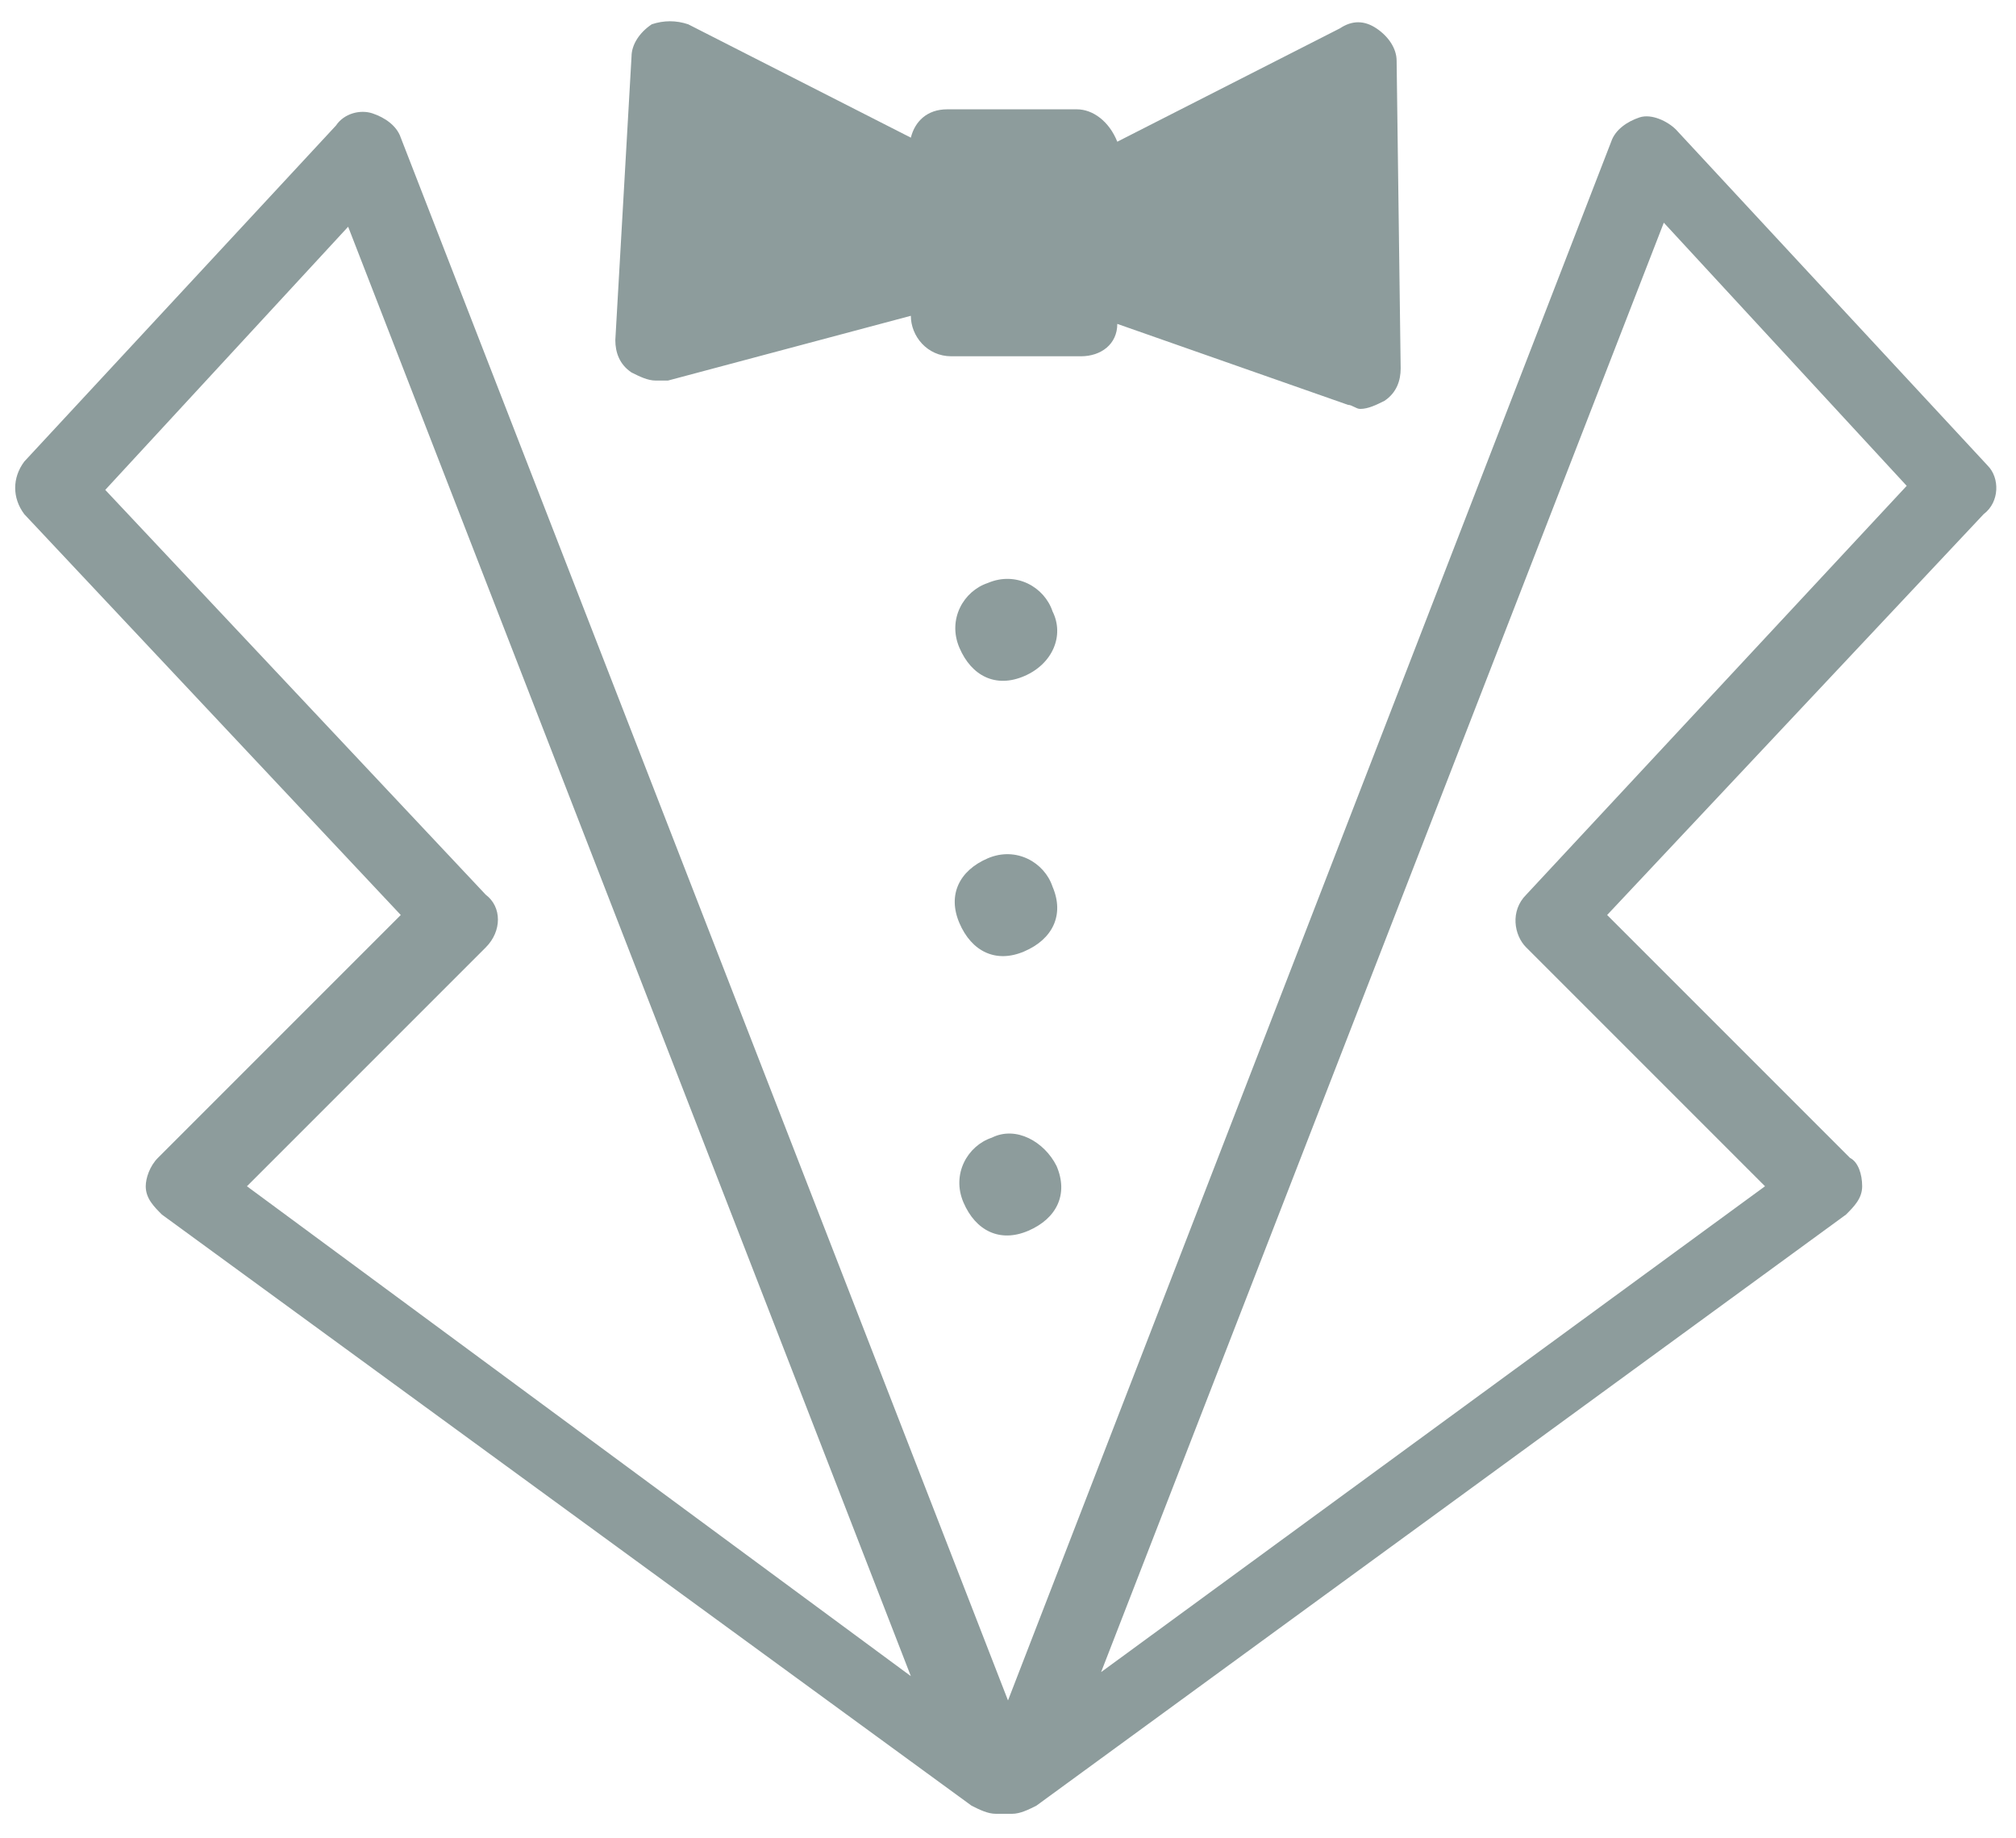 <?xml version="1.0" encoding="utf-8"?>
<!-- Generator: Adobe Illustrator 28.3.0, SVG Export Plug-In . SVG Version: 6.00 Build 0)  -->
<svg version="1.1" id="_レイヤー_2" xmlns="http://www.w3.org/2000/svg" xmlns:xlink="http://www.w3.org/1999/xlink" x="0px"
	 y="0px" viewBox="0 0 49.8 45.4" style="enable-background:new 0 0 49.8 45.4;" xml:space="preserve">
<style type="text/css">
	.st0{fill:#8D9C9C;}
</style>
<g>
	<path class="st0" d="M16.2,9.4c0.1,0,0.2,0,0.3,0l6-1.6v0c0,0.5,0.4,1,1,1h3.2c0.5,0,0.9-0.3,0.9-0.8l5.7,2c0.1,0,0.2,0.1,0.3,0.1
		c0.2,0,0.4-0.1,0.6-0.2c0.3-0.2,0.4-0.5,0.4-0.8l-0.1-7.6c0-0.3-0.2-0.6-0.5-0.8c-0.3-0.2-0.6-0.2-0.9,0l-5.5,2.8
		C27.4,3,27,2.7,26.6,2.7h-3.2c-0.5,0-0.8,0.3-0.9,0.7L17,0.6c-0.3-0.1-0.6-0.1-0.9,0c-0.3,0.2-0.5,0.5-0.5,0.8l-0.4,7
		c0,0.3,0.1,0.6,0.4,0.8C15.8,9.3,16,9.4,16.2,9.4z"/>
	<path class="st0" d="M49.1,11.5l-7.7-8.3c-0.2-0.2-0.6-0.4-0.9-0.3c-0.3,0.1-0.6,0.3-0.7,0.6L24.9,42L9.9,3.4
		C9.8,3.1,9.5,2.9,9.2,2.8c-0.3-0.1-0.7,0-0.9,0.3l-7.7,8.3c-0.3,0.4-0.3,0.9,0,1.3l9.3,9.9l-6,6c-0.2,0.2-0.3,0.5-0.3,0.7
		c0,0.3,0.2,0.5,0.4,0.7l20,14.6c0.2,0.1,0.4,0.2,0.6,0.2c0.1,0,0.2,0,0.2,0c0.1,0,0.1,0,0.2,0c0.2,0,0.4-0.1,0.6-0.2l20-14.6
		c0.2-0.2,0.4-0.4,0.4-0.7c0-0.3-0.1-0.6-0.3-0.7l-6-6l9.3-9.9C49.4,12.4,49.4,11.8,49.1,11.5z M6.1,29.3l5.9-5.9
		c0.4-0.4,0.4-1,0-1.3l-9.4-10l6-6.5l13.9,35.8L6.1,29.3z M37.7,22.1c-0.4,0.4-0.3,1,0,1.3l5.9,5.9L27.2,41.3L41.1,5.5l6,6.5
		L37.7,22.1z"/>
	<path class="st0" d="M26,15.1c-0.2-0.6-0.9-1-1.6-0.7c-0.6,0.2-1,0.9-0.7,1.6s0.9,1,1.6,0.7C26,16.4,26.3,15.7,26,15.1z"/>
	<path class="st0" d="M26,21.9c-0.2-0.6-0.9-1-1.6-0.7s-1,0.9-0.7,1.6s0.9,1,1.6,0.7S26.3,22.6,26,21.9z"/>
	<path class="st0" d="M24.5,28.1c-0.6,0.2-1,0.9-0.7,1.6s0.9,1,1.6,0.7s1-0.9,0.7-1.6C25.8,28.2,25.1,27.8,24.5,28.1z"/>
</g>
</svg>
